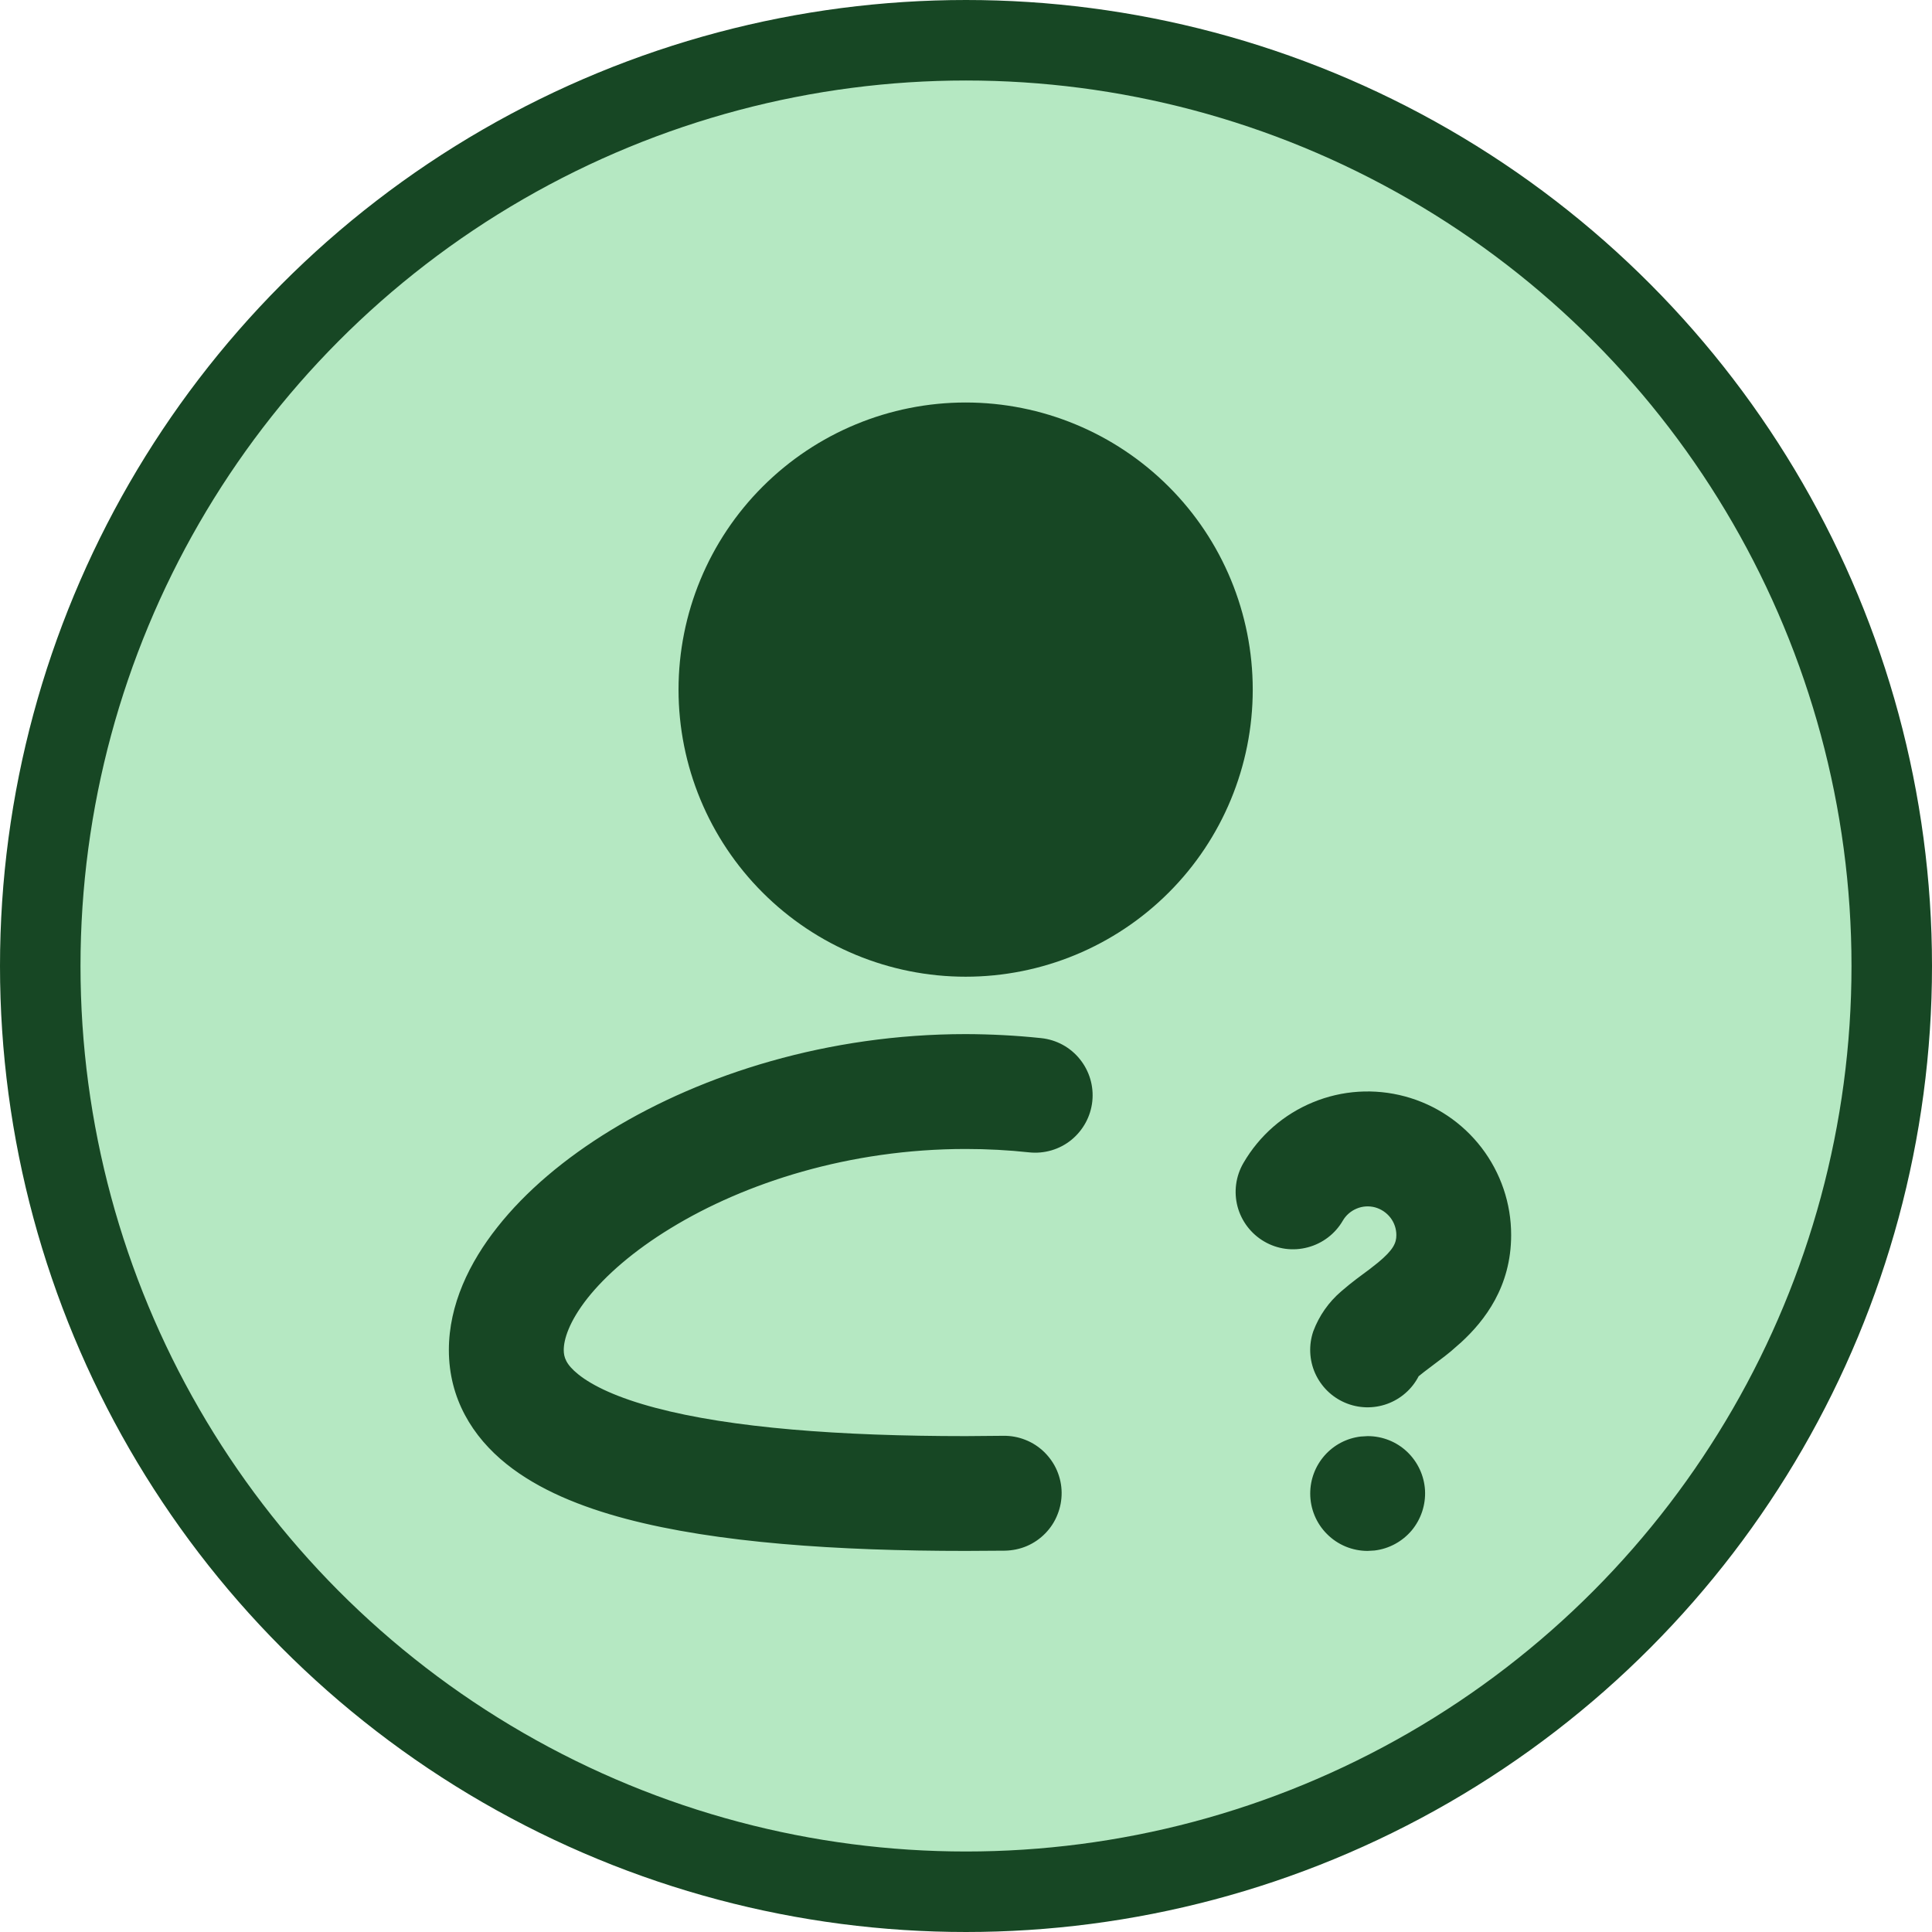 <svg width="24" height="24" viewBox="0 0 24 24" fill="none" xmlns="http://www.w3.org/2000/svg">
<circle cx="12" cy="12" r="11.5" fill="#B5E8C2" stroke="#174724"/>
<path fill-rule="evenodd" clip-rule="evenodd" d="M11.996 5C11.05 5 10.143 5.376 9.474 6.045C8.805 6.713 8.429 7.621 8.429 8.567C8.429 9.512 8.805 10.42 9.474 11.088C10.143 11.757 11.05 12.133 11.996 12.133C12.942 12.133 13.849 11.757 14.518 11.088C15.187 10.42 15.562 9.512 15.562 8.567C15.562 7.621 15.187 6.713 14.518 6.045C13.849 5.376 12.942 5 11.996 5ZM9.856 8.567C9.856 8.286 9.911 8.007 10.019 7.748C10.126 7.488 10.284 7.252 10.483 7.053C10.681 6.855 10.917 6.697 11.177 6.59C11.436 6.482 11.715 6.427 11.996 6.427C12.277 6.427 12.555 6.482 12.815 6.59C13.074 6.697 13.31 6.855 13.509 7.053C13.708 7.252 13.865 7.488 13.973 7.748C14.08 8.007 14.136 8.286 14.136 8.567C14.136 9.134 13.91 9.678 13.509 10.08C13.108 10.481 12.563 10.707 11.996 10.707C11.428 10.707 10.884 10.481 10.483 10.08C10.081 9.678 9.856 9.134 9.856 8.567ZM7.003 16.77C7.003 16.641 7.067 16.421 7.297 16.128C7.523 15.843 7.871 15.538 8.332 15.257C9.254 14.693 10.553 14.273 11.996 14.273C12.264 14.273 12.526 14.287 12.784 14.315C12.972 14.335 13.161 14.28 13.308 14.161C13.455 14.041 13.549 13.869 13.569 13.681C13.589 13.492 13.533 13.304 13.414 13.157C13.295 13.009 13.123 12.916 12.934 12.896C12.623 12.863 12.309 12.847 11.996 12.846C10.287 12.846 8.732 13.341 7.589 14.039C7.018 14.387 6.53 14.798 6.178 15.245C5.831 15.683 5.576 16.208 5.576 16.77C5.576 17.372 5.869 17.848 6.291 18.186C6.691 18.507 7.218 18.72 7.778 18.868C8.904 19.166 10.406 19.266 11.996 19.266L12.484 19.263C12.578 19.261 12.671 19.242 12.757 19.205C12.843 19.168 12.921 19.114 12.986 19.047C13.051 18.98 13.103 18.901 13.137 18.813C13.172 18.726 13.189 18.633 13.188 18.54C13.187 18.446 13.167 18.354 13.13 18.267C13.093 18.181 13.039 18.104 12.972 18.038C12.905 17.973 12.826 17.921 12.739 17.887C12.652 17.852 12.559 17.835 12.465 17.836L11.996 17.84C10.434 17.84 9.083 17.738 8.144 17.489C7.671 17.364 7.362 17.216 7.184 17.073C7.029 16.949 7.003 16.857 7.003 16.77ZM16.276 18.553C16.276 18.378 16.34 18.21 16.456 18.079C16.572 17.948 16.732 17.865 16.905 17.845L16.99 17.84C17.172 17.84 17.347 17.909 17.479 18.034C17.611 18.159 17.691 18.33 17.702 18.511C17.712 18.693 17.653 18.871 17.537 19.011C17.42 19.15 17.254 19.24 17.074 19.261L16.989 19.266C16.8 19.266 16.618 19.191 16.485 19.057C16.351 18.924 16.276 18.742 16.276 18.553ZM16.68 15.165C16.719 15.097 16.78 15.044 16.852 15.014C16.925 14.983 17.005 14.978 17.081 14.998C17.157 15.019 17.224 15.064 17.272 15.126C17.32 15.188 17.346 15.264 17.346 15.343C17.346 15.439 17.311 15.525 17.117 15.685L17.013 15.767L16.935 15.825C16.882 15.864 16.819 15.911 16.761 15.958L16.662 16.041C16.506 16.174 16.386 16.345 16.314 16.538C16.256 16.708 16.264 16.895 16.337 17.059C16.411 17.224 16.544 17.355 16.709 17.425C16.875 17.496 17.061 17.501 17.231 17.44C17.4 17.379 17.541 17.256 17.623 17.096L17.692 17.041L17.947 16.848L18.023 16.787L18.152 16.674C18.442 16.407 18.772 15.984 18.772 15.343C18.773 14.951 18.643 14.569 18.405 14.258C18.166 13.946 17.832 13.722 17.453 13.62C17.074 13.518 16.672 13.543 16.31 13.693C15.947 13.842 15.644 14.107 15.447 14.446C15.351 14.61 15.325 14.805 15.373 14.988C15.422 15.171 15.541 15.327 15.704 15.422C15.868 15.518 16.062 15.544 16.245 15.495C16.428 15.447 16.585 15.328 16.68 15.165Z" fill="#174724"/>
<ellipse cx="12" cy="8.5" rx="3" ry="2.5" fill="#174724"/>
</svg>
